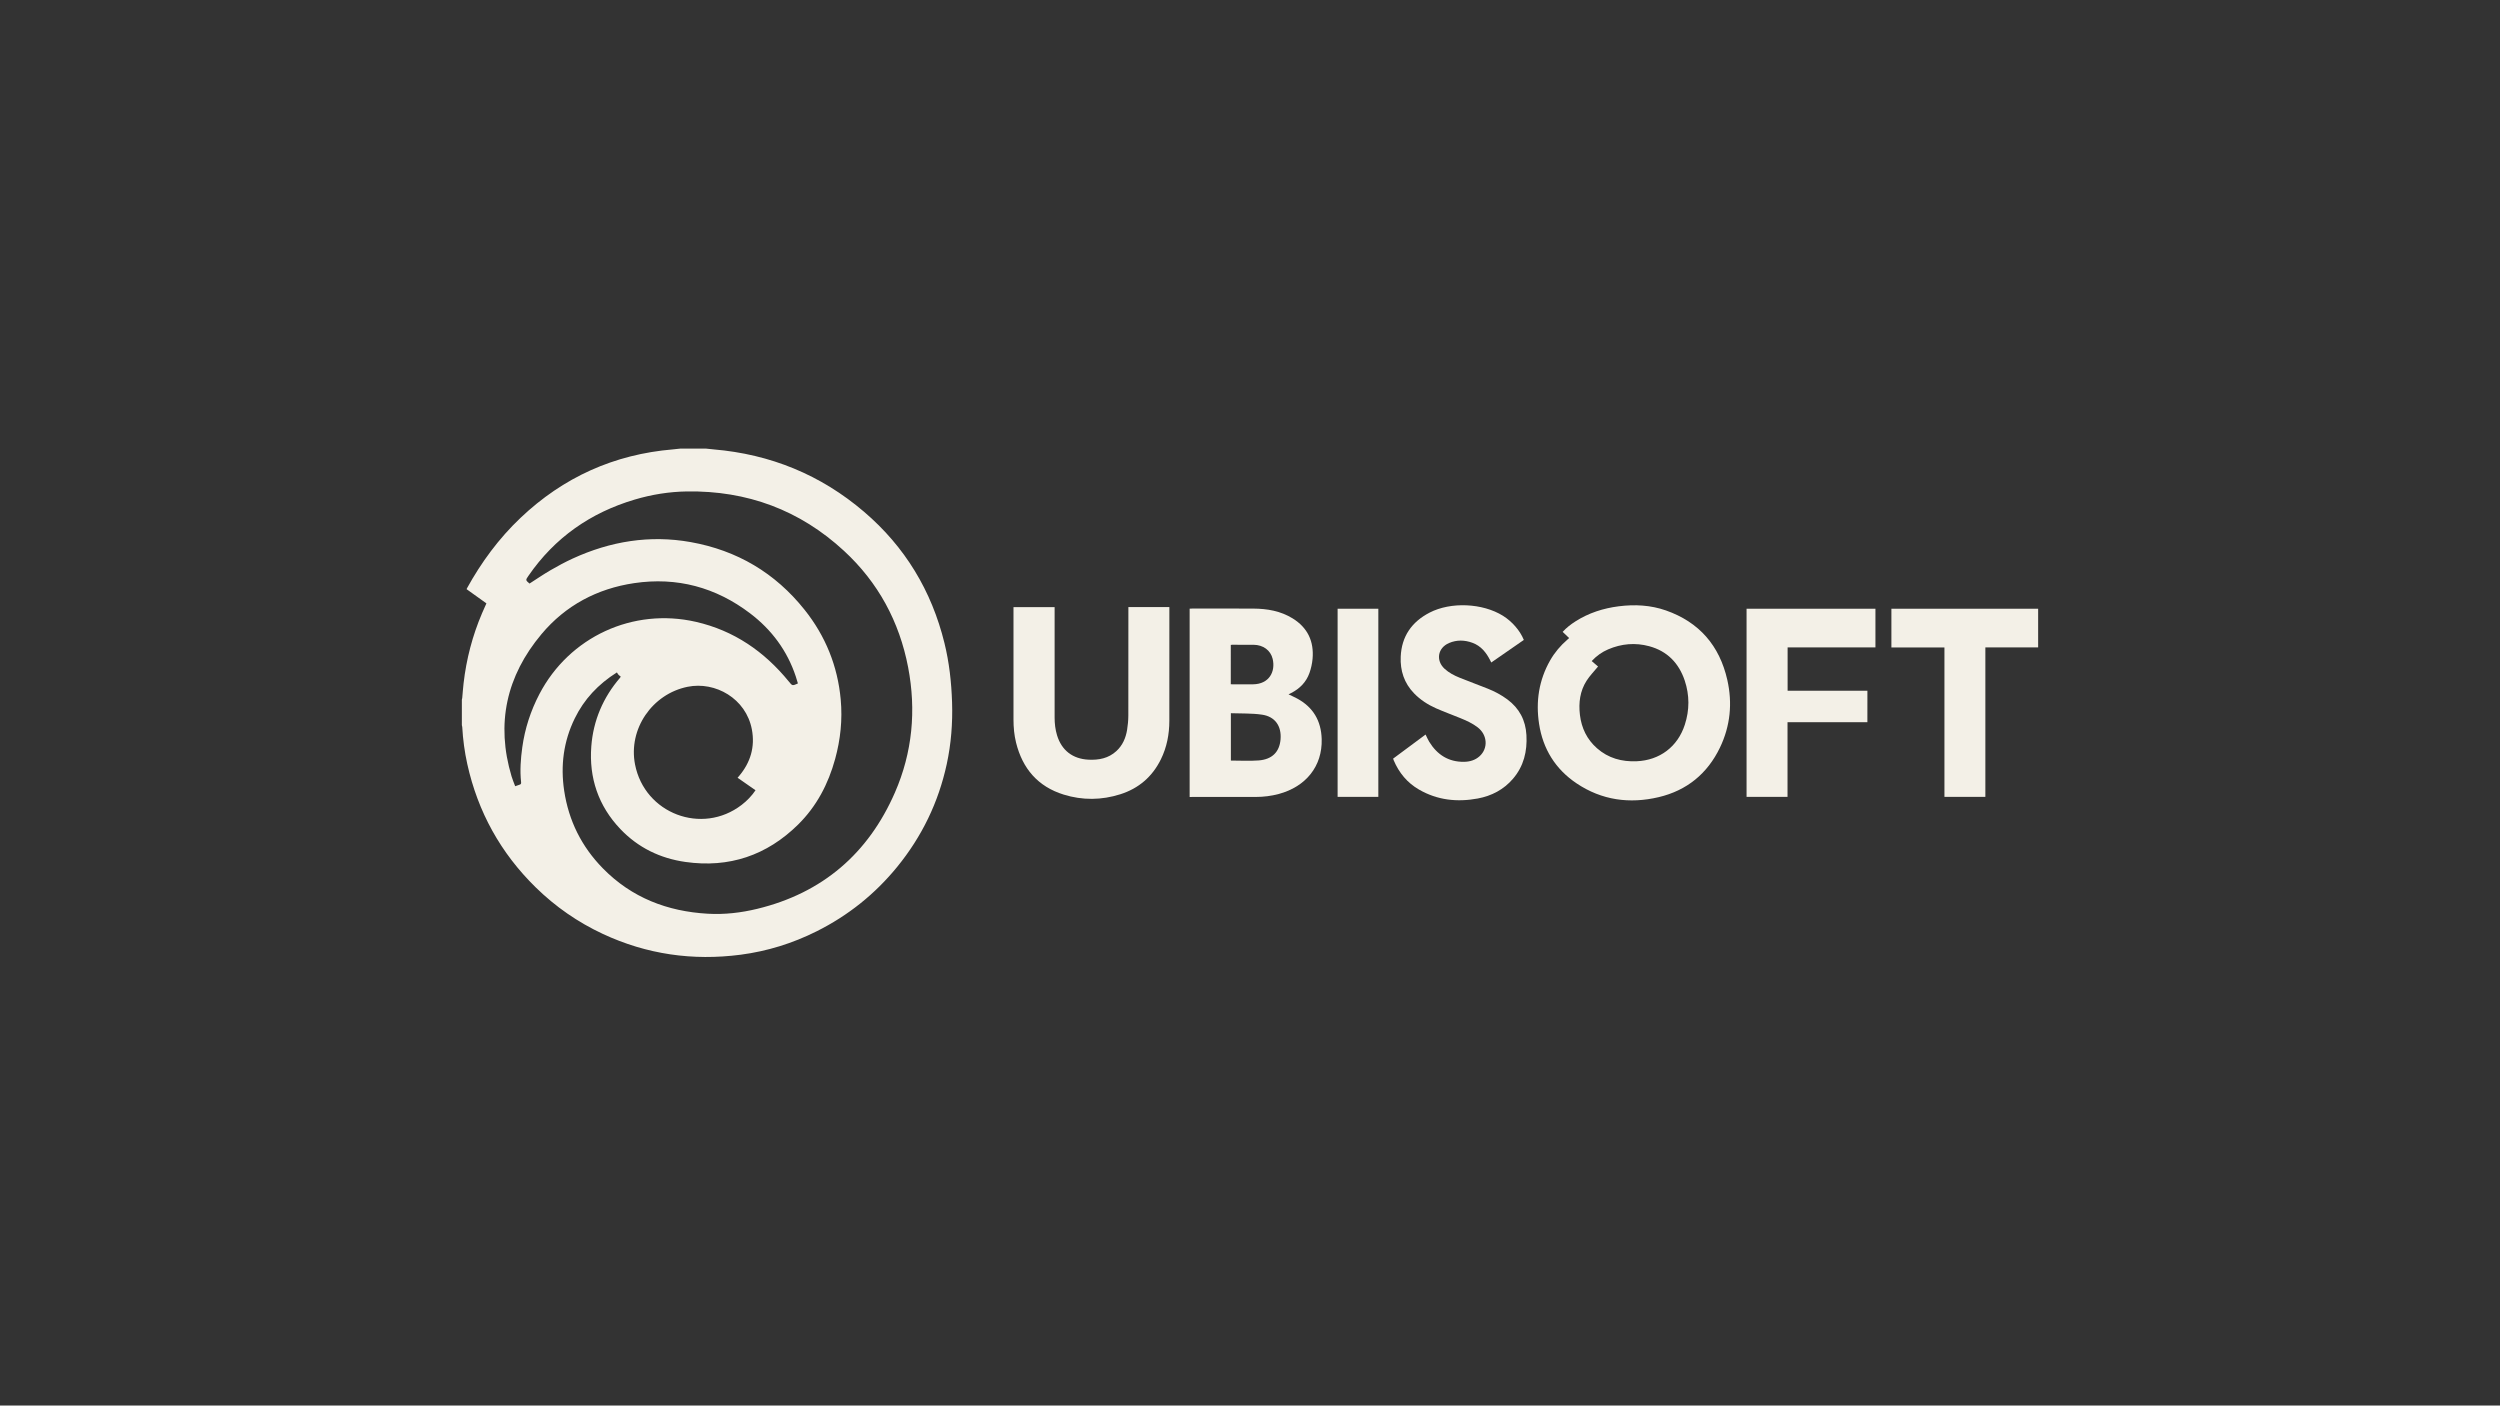 <?xml version="1.0" encoding="utf-8"?>
<!-- Generator: Adobe Illustrator 26.4.1, SVG Export Plug-In . SVG Version: 6.00 Build 0)  -->
<svg version="1.1" id="Layer_1" xmlns="http://www.w3.org/2000/svg" xmlns:xlink="http://www.w3.org/1999/xlink" x="0px" y="0px"
	 viewBox="0 0 1366 768" style="enable-background:new 0 0 1366 768;" xml:space="preserve">
<rect x="0" y="0" width="1366" height="768" fill="#333333" stroke="none"/>
<style type="text/css">
	.st0{fill:#F3F0E7;}
</style>
<g>
	<path class="st0" d="M385.77,245.12c1.38,0.15,2.75,0.31,4.13,0.43c31.05,2.64,58.58,13.87,82.26,34.12
		c22.33,19.09,36.85,43.11,43.87,71.62c2.63,10.66,3.83,21.5,4.18,32.48c0.37,11.4-0.51,22.66-2.92,33.8
		c-4.52,20.86-13.58,39.54-27.06,56.08c-12.14,14.89-26.84,26.63-44.02,35.22c-13.1,6.56-26.92,10.87-41.46,12.78
		c-26.2,3.43-51.37-0.16-75.36-11.36c-13.66-6.38-25.89-14.85-36.66-25.41c-19.14-18.76-31.61-41.23-37.4-67.39
		c-1.48-6.68-2.38-13.44-2.76-20.27c-0.02-0.34-0.13-0.67-0.21-1.01c0-4.64,0-9.27,0-13.91c0.07-0.3,0.17-0.59,0.2-0.89
		c0.25-2.66,0.42-5.33,0.73-7.99c1.52-13.29,4.86-26.1,10.12-38.4c0.76-1.78,1.57-3.55,2.37-5.34c-3.67-2.63-7.26-5.2-10.81-7.74
		c0.08-0.24,0.09-0.32,0.12-0.39c7.88-14.3,17.45-27.32,29.32-38.58c23.39-22.2,51.15-34.73,83.32-37.43
		c1.29-0.11,2.58-0.27,3.87-0.41C376.34,245.12,381.05,245.12,385.77,245.12z M289.33,318.86c3.89-2.49,7.62-5.06,11.52-7.32
		c3.93-2.28,7.95-4.45,12.08-6.35c20.58-9.43,42.04-12.99,64.46-8.99c25.34,4.52,46.17,16.84,62.22,36.97
		c11.44,14.35,18.09,30.74,19.76,49.05c1.01,11.01-0.12,21.84-3.05,32.5c-3.73,13.62-10.1,25.81-20.19,35.78
		c-17.12,16.91-37.75,23.86-61.61,20.47c-13.82-1.96-25.89-7.82-35.57-18c-12.03-12.64-17.17-27.98-15.86-45.17
		c1.07-14.11,6.45-26.76,15.79-37.57c0.07-0.08,0.1-0.21,0.27-0.6c-0.34-0.25-0.81-0.52-1.16-0.89c-0.38-0.41-0.64-0.92-0.91-1.34
		c-10.25,6.46-17.94,14.68-23.06,25.18c-6.11,12.52-7.81,25.72-5.76,39.43c2.45,16.43,9.55,30.64,21.17,42.48
		c15.71,16.02,35.24,23.52,57.35,24.77c9.1,0.52,18.14-0.53,26.99-2.68c35.65-8.64,60.68-30.23,75.22-63.55
		c9.54-21.85,11.71-44.9,7.21-68.42c-4.79-24.98-16.37-46.38-35.05-63.63c-24.17-22.32-52.96-32.96-85.85-32.46
		c-9.67,0.15-19.17,1.68-28.45,4.43c-24.18,7.17-43.74,20.81-58.11,41.68C287.11,316.98,287.12,316.99,289.33,318.86z
		 M403.01,424.96c0.31-0.35,0.55-0.61,0.77-0.88c6.28-7.42,8.85-15.93,7.04-25.52c-3.2-16.94-20.01-26.35-35.1-23.3
		c-19.38,3.92-32.51,23.09-28.74,42.43c5.23,26.85,36.57,38.76,58.24,22.12c2.93-2.25,5.47-4.88,7.6-8.01
		C409.53,429.51,406.3,427.25,403.01,424.96z M435.95,373.34c-0.38-1.27-0.74-2.53-1.15-3.77c-4.69-14.08-13.18-25.49-24.91-34.41
		c-18.77-14.28-40.02-20-63.36-16.54c-20.2,3-37.48,12.14-50.64,27.85c-19.17,22.87-25.01,48.86-16.37,77.73
		c0.54,1.81,1.3,3.56,1.98,5.39c0.91-0.32,1.61-0.61,2.33-0.81c0.74-0.2,0.99-0.57,0.9-1.36c-0.7-6.4-0.23-12.78,0.65-19.11
		c1.42-10.24,4.58-19.95,9.38-29.13c16.36-31.24,51.13-47.29,85.51-39.4c20.81,4.78,37.36,16.22,50.73,32.59
		c1.94,2.38,1.89,2.41,4.76,1.18C435.78,373.53,435.8,373.49,435.95,373.34z"/>
	<path class="st0" d="M857.38,348.64c-1.24-1.18-2.37-2.26-3.55-3.39c2.09-2.28,4.45-4.1,6.97-5.71c7.23-4.62,15.21-7.18,23.66-8.26
		c8.75-1.11,17.42-0.67,25.79,2.26c18.21,6.38,29.31,19.26,33.54,37.91c2.89,12.71,1.68,25.21-4.01,37.04
		c-6.86,14.25-18.1,23.43-33.47,27.07c-15.91,3.76-31.11,1.7-44.86-7.53c-11.58-7.77-18.42-18.81-20.51-32.57
		c-1.85-12.15-0.1-23.8,6.04-34.6c2.47-4.34,5.67-8.11,9.45-11.38C856.7,349.25,856.96,349.01,857.38,348.64z M873.18,364.18
		c-2.24,2.74-4.54,5.06-6.26,7.76c-3.64,5.68-4.43,12.07-3.65,18.66c0.85,7.2,3.83,13.4,9.32,18.24c6.18,5.44,13.55,7.45,21.63,7.11
		c12.65-0.52,22.47-7.94,26.36-19.96c2.61-8.03,2.63-16.14-0.05-24.14c-3.2-9.53-9.54-16.08-19.37-18.75
		c-7.64-2.07-15.21-1.41-22.51,1.73c-3.34,1.44-6.26,3.49-8.95,6.37C870.98,362.3,872.22,363.36,873.18,364.18z"/>
	<path class="st0" d="M650.02,435.47c0-34.39,0-68.58,0-102.89c0.46-0.02,0.88-0.06,1.31-0.06c11.19,0,22.39-0.06,33.58,0.02
		c7.53,0.05,14.81,1.3,21.35,5.33c8.23,5.07,11.76,12.57,10.93,22.08c-0.23,2.63-0.83,5.3-1.71,7.79
		c-1.78,4.99-5.31,8.55-10.02,10.95c-0.42,0.21-0.84,0.43-1.4,0.71c1.65,0.79,3.19,1.46,4.67,2.26
		c8.81,4.76,13.15,12.21,13.44,22.16c0.43,14.95-8.75,26.03-23.39,29.99c-4.11,1.11-8.3,1.63-12.55,1.64
		c-11.55,0.02-23.11,0.01-34.66,0.01C651.09,435.47,650.62,435.47,650.02,435.47z M672.55,389.7c0,8.92,0,17.43,0,25.87
		c5.13,0,10.18,0.31,15.18-0.07c7.37-0.56,11.37-4.64,11.96-11.46c0.62-7.26-2.94-12.51-10.14-13.55
		C683.99,389.67,678.27,389.92,672.55,389.7z M672.5,373.87c0.45,0.02,0.8,0.05,1.15,0.05c3.67,0,7.35,0.05,11.02-0.01
		c8.84-0.12,12.36-6.96,10.71-13.9c-1.12-4.68-5.18-7.65-10.42-7.7c-3.91-0.04-7.83-0.01-11.74-0.01c-0.23,0-0.46,0.05-0.72,0.08
		C672.5,359.55,672.5,366.64,672.5,373.87z"/>
	<path class="st0" d="M616.55,331.71c7.51,0,14.88,0,22.39,0c0,0.48,0,0.91,0,1.34c0,20.26,0.01,40.52-0.01,60.78
		c-0.01,7.36-1.36,14.45-4.64,21.1c-4.68,9.49-12.12,15.87-22.16,19.06c-10.25,3.26-20.66,3.36-30.92,0.18
		c-14.13-4.38-22.53-14.23-26.04-28.42c-1.02-4.13-1.4-8.34-1.4-12.59c0-19.94,0-39.88,0-59.82c0-0.51,0-1.02,0-1.61
		c7.53,0,14.94,0,22.47,0c0,0.58,0,1.08,0,1.59c0,19.58,0,39.16,0,58.74c0,3.29,0.37,6.54,1.33,9.7c2.5,8.22,8.52,12.9,17.19,13.33
		c5.64,0.28,10.93-0.74,15.25-4.72c3.37-3.11,5.1-7.12,5.83-11.55c0.43-2.59,0.67-5.24,0.68-7.86c0.06-19.22,0.03-38.44,0.03-57.67
		C616.55,332.78,616.55,332.28,616.55,331.71z"/>
	<path class="st0" d="M832.62,349.66c-5.92,4.1-11.79,8.17-17.79,12.33c-0.22-0.43-0.41-0.8-0.59-1.17c-2.16-4.3-5.05-7.9-9.73-9.61
		c-4.23-1.54-8.53-1.67-12.74,0.13c-6.2,2.65-7.38,9.54-2.43,14.1c2.39,2.19,5.24,3.66,8.21,4.86c5.1,2.06,10.28,3.95,15.39,5.99
		c3.79,1.52,7.39,3.43,10.68,5.87c6.53,4.86,9.97,11.35,10.42,19.47c0.5,8.87-1.45,16.99-7.32,23.86
		c-5.08,5.94-11.67,9.39-19.27,10.81c-11.23,2.09-22.06,0.93-32.1-4.87c-6.41-3.7-10.91-9.14-13.8-15.93
		c-0.12-0.29-0.21-0.59-0.35-0.98c5.91-4.39,11.8-8.76,17.74-13.17c0.69,1.39,1.24,2.76,2.01,4c4.35,7.04,10.52,11.02,18.97,10.91
		c3.14-0.04,6.11-0.89,8.51-3.05c4.8-4.33,4.33-11.62-0.98-15.75c-2.9-2.25-6.22-3.74-9.59-5.11c-4.4-1.79-8.86-3.42-13.2-5.33
		c-4.48-1.98-8.58-4.63-12.02-8.18c-5.4-5.58-7.62-12.37-7.29-20.01c0.47-11.12,6.03-19.05,15.77-24.09
		c11.62-6.01,28.95-5.2,40.05,1.69C826.2,339.56,830.54,344.54,832.62,349.66z"/>
	<path class="st0" d="M1020.34,394.62c-14.51,0-29.01,0-43.64,0c0,13.65,0,27.18,0,40.78c-7.52,0-14.9,0-22.38,0
		c0-34.23,0-68.45,0-102.78c23.42,0,46.86,0,70.42,0c0,6.98,0,13.99,0,21.12c-15.99,0-31.96,0-47.99,0c0,7.94,0,15.76,0,23.69
		c14.51,0,29.01,0,43.6,0C1020.34,383.2,1020.34,388.84,1020.34,394.62z"/>
	<path class="st0" d="M1084.8,353.74c0,27.33,0,54.45,0,81.65c-7.47,0-14.84,0-22.36,0c0-27.16,0-54.34,0-81.6
		c-9.73,0-19.31,0-28.98,0c0-7.09,0-14.1,0-21.18c26.7,0,53.42,0,80.18,0c0,7.06,0,14.03,0,21.13
		C1104.04,353.74,1094.5,353.74,1084.8,353.74z"/>
	<path class="st0" d="M753.12,435.41c-7.42,0-14.8,0-22.25,0c0-34.27,0-68.5,0-102.81c7.38,0,14.76,0,22.25,0
		C753.12,366.85,753.12,401.1,753.12,435.41z"/>
</g>
</svg>
